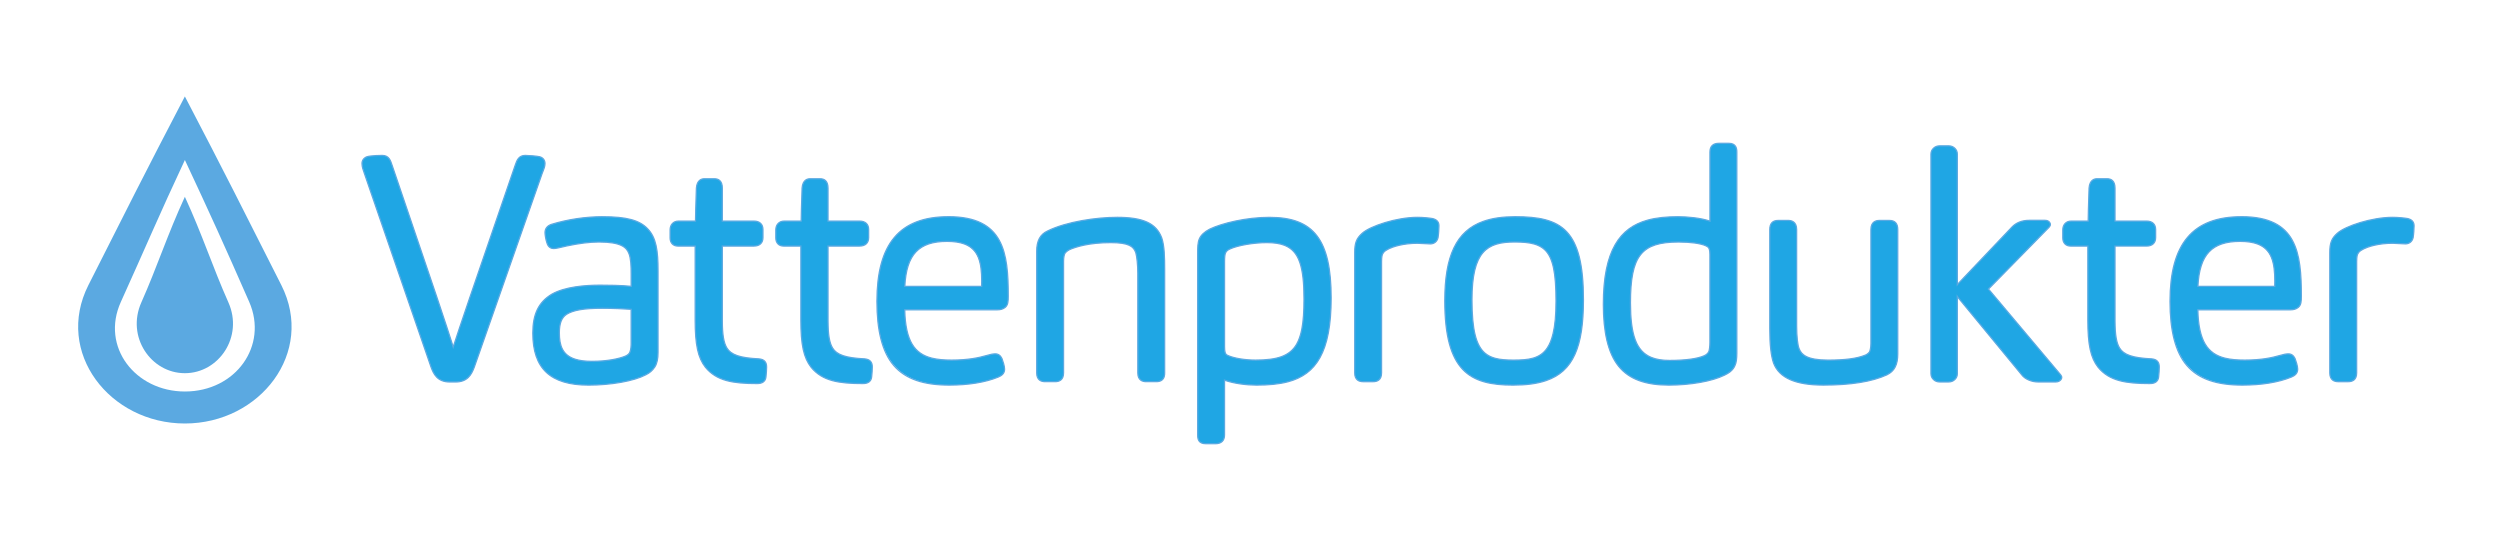 <svg xmlns="http://www.w3.org/2000/svg" id="Lager_1" data-name="Lager 1" viewBox="0 0 1984.25 425.2"><defs><style>      .cls-1 {        fill: #1fa6e4;      }      .cls-2 {        fill: #5ba9e1;      }    </style></defs><g><path class="cls-1" d="M430.76,136.49c.92-2.32,1.79-4.51,1.79-6.67,0-2.67-1.61-4.75-4.26-5.42-2.37-.53-8.81-1.03-11.36-1.03-5.04,0-6.6,3.53-8,7.79-36.33,105.65-43.59,127.08-49.19,144.27-5.67-17.97-13.53-41.5-48.53-144.25-1.26-3.84-2.56-7.82-7.76-7.82-.09,0-9.46.01-12.46,1.16-2.34,1.03-3.64,2.91-3.64,5.29s.94,5.21,1.81,7.56l52.85,153.58c2.09,5.9,5.14,12.21,15.02,12.21h4.62c9.19,0,12.53-5.61,14.77-11.72l54.05-154.22.29-.73Z"></path><path class="cls-2" d="M430.76,136.49l.48.18c.91-2.32,1.81-4.55,1.83-6.85,0-1.44-.44-2.74-1.25-3.77-.81-1.03-1.98-1.78-3.4-2.14h0s-.01-.01-.01-.01c-1.25-.28-3.45-.54-5.69-.73-2.23-.19-4.49-.32-5.79-.32-2.64-.01-4.49.97-5.77,2.49-1.28,1.51-2.02,3.52-2.73,5.67l.49.15-.49-.16c-36.33,105.65-43.59,127.08-49.19,144.27l.49.16.49-.15c-5.67-17.98-13.53-41.51-48.53-144.26l-.49.16.49-.16c-.63-1.92-1.27-3.92-2.48-5.5-.6-.78-1.35-1.46-2.31-1.93-.96-.47-2.09-.74-3.47-.74-.05,0-2.43.01-5.16.15-1.37.08-2.85.19-4.17.35-1.32.16-2.49.38-3.32.7h-.02c-1.26.55-2.24,1.34-2.92,2.32-.68.99-1.03,2.17-1.03,3.45.01,2.58.98,5.38,1.84,7.74l.49-.18-.49.17,52.86,153.58c1.05,2.96,2.35,6.1,4.7,8.5,2.35,2.42,5.75,4.05,10.8,4.05h4.62c4.7,0,8-1.46,10.35-3.71,2.36-2.27,3.78-5.27,4.91-8.34h.01s54.03-154.24,54.03-154.24l.29-.72-.48-.18-.48-.18-.29.73h0s-54.05,154.25-54.05,154.25l.48.16-.48-.17c-1.11,3.03-2.48,5.88-4.66,7.97-2.17,2.07-5.14,3.42-9.63,3.42h-4.62c-4.82-.01-7.88-1.51-10.06-3.74-2.17-2.21-3.44-5.2-4.47-8.14h0s-52.86-153.57-52.86-153.57h0c-.87-2.35-1.78-5.07-1.78-7.4,0-1.11.3-2.06.86-2.87.55-.82,1.37-1.48,2.48-1.96l-.21-.46.18.47c.68-.26,1.8-.47,3.08-.63,3.87-.48,9.15-.49,9.2-.49,1.25,0,2.21.24,3.01.62,1.19.59,2.01,1.56,2.67,2.77.65,1.2,1.13,2.63,1.6,4.07h0c35,102.77,42.86,126.29,48.52,144.25l.48,1.54.5-1.54c5.59-17.18,12.85-38.6,49.18-144.26.7-2.13,1.43-4.02,2.54-5.34,1.13-1.31,2.58-2.1,4.97-2.12,1.23,0,3.48.13,5.7.32,2.21.18,4.41.45,5.55.71l.11-.5-.13.49c1.22.31,2.18.93,2.85,1.78.65.84,1.03,1.91,1.03,3.15,0,2.02-.84,4.17-1.76,6.48l.48.18Z"></path><path class="cls-1" d="M500.97,272.03c0,2.23-.12,5.44-1.06,7.62-.52,1.23-1.85,2.33-3.76,3.11-4.68,1.94-14.08,4.04-26.36,4.04-21.45,0-25.84-9.06-25.84-22.67,0-7.46,1.74-11.98,5.6-14.6,5.36-3.41,13.87-4.86,28.48-4.86,7.99,0,17.23.4,22.93.83v26.54ZM478.27,172c-13.33,0-27.67,2.14-40.37,6.01-3.42,1.05-5.31,3.4-5.31,6.61,0,1.33.47,5.25,1.52,8.19,1.08,3.87,3.82,4.44,5.37,4.44s4.53-.69,8.59-1.65l1.54-.37c10.16-2.14,18.58-3.17,25.76-3.17,17.84,0,21.99,4.36,23.82,9.14,1.58,3.67,1.78,10.62,1.78,16.25v9.79c-7.62-.85-19.51-.94-24.64-.94-11.73,0-27.92,1.25-38.4,7.2-10.39,6.25-15.04,15.76-15.04,30.86,0,28.15,14.06,41.27,44.23,41.27,17.81,0,36.03-3.27,45.25-8.11,3.15-1.47,5.49-3.5,7.39-6.4l.02-.03c1.7-2.72,2.48-6.35,2.48-11.42v-64.69c0-15.85-1.36-26.4-8.3-33.46-6.4-6.77-16.74-9.53-35.69-9.53"></path><path class="cls-2" d="M500.97,272.03h-.53c.01,2.21-.12,5.39-1.01,7.42-.44,1.05-1.65,2.1-3.48,2.85h-.01c-4.58,1.91-13.92,4-26.15,3.99-5.33,0-9.58-.56-12.94-1.6-5.04-1.57-8.08-4.18-9.93-7.64s-2.46-7.85-2.46-12.92c0-3.69.43-6.63,1.32-8.93.89-2.31,2.22-3.99,4.07-5.25l-.3-.42.28.42c5.2-3.31,13.62-4.78,28.2-4.78,7.97,0,17.21.41,22.89.83l.04-.5h-.53v26.54h1.04v-27.01l-.48-.03c-5.71-.43-14.97-.84-22.96-.84-14.63.01-23.23,1.45-28.76,4.95h-.01c-2.02,1.37-3.49,3.26-4.44,5.73-.94,2.47-1.38,5.53-1.38,9.3,0,6.85,1.1,12.67,5.01,16.79,1.95,2.05,4.61,3.65,8.1,4.73,3.5,1.08,7.85,1.65,13.25,1.65,12.35,0,21.77-2.08,26.56-4.08h-.01c1.99-.81,3.44-1.96,4.04-3.38l-.47-.19.47.19c1.01-2.32,1.1-5.56,1.11-7.82h-.52ZM478.27,172v-.5c-13.39,0-27.76,2.14-40.52,6.03h-.01c-1.78.55-3.21,1.45-4.19,2.66-.98,1.21-1.48,2.74-1.48,4.43,0,.72.12,2.04.38,3.58.25,1.54.63,3.27,1.18,4.79l.48-.17-.49.14c.57,2.03,1.61,3.26,2.74,3.96,1.12.7,2.29.85,3.12.85s2-.18,3.46-.47c1.46-.3,3.22-.71,5.25-1.19l1.54-.37-.12-.49.11.49c10.13-2.13,18.52-3.16,25.65-3.16,8.88,0,14.31,1.1,17.68,2.73,3.38,1.64,4.76,3.77,5.66,6.09h0s.01.02.01.02c.74,1.74,1.19,4.36,1.44,7.23.25,2.88.29,6.01.29,8.83v9.79h.53l.05-.5c-7.67-.85-19.55-.94-24.69-.94-11.78,0-28.01,1.22-38.66,7.27h0s-.01.01-.01.01c-5.27,3.16-9.11,7.18-11.62,12.33-2.5,5.13-3.67,11.36-3.67,18.96,0,14.15,3.54,24.63,10.96,31.56,7.43,6.91,18.63,10.21,33.79,10.21,8.94,0,17.97-.82,25.94-2.24,7.97-1.43,14.86-3.46,19.55-5.92l-.24-.45.21.46c3.22-1.5,5.66-3.62,7.6-6.58l.02-.04h.01c1.76-2.83,2.56-6.57,2.56-11.69v-64.69c0-7.93-.33-14.57-1.56-20.13-1.22-5.57-3.34-10.08-6.89-13.69l-.37.35.38-.35c-3.27-3.46-7.56-5.89-13.38-7.44-5.82-1.56-13.18-2.24-22.69-2.24v1.01c9.45,0,16.74.7,22.42,2.21,5.69,1.52,9.76,3.85,12.88,7.16h.01c3.39,3.46,5.42,7.76,6.62,13.21,1.19,5.43,1.54,12,1.54,19.92v64.69c0,5.02-.78,8.56-2.4,11.15l.44.27-.44-.28-.02.04h0c-1.85,2.81-4.1,4.77-7.17,6.22h-.02c-4.53,2.38-11.36,4.4-19.25,5.82-7.9,1.41-16.88,2.22-25.76,2.22-15.02,0-25.93-3.26-33.08-9.93-7.15-6.67-10.63-16.82-10.64-30.82,0-7.49,1.16-13.57,3.58-18.52,2.42-4.96,6.1-8.81,11.22-11.9l-.27-.44.26.44c10.31-5.87,26.44-7.14,38.15-7.14,5.12,0,17.01.11,24.57.94l.58.06v-10.36c-.01-2.82-.05-5.99-.3-8.91-.26-2.92-.7-5.6-1.52-7.54l-.47.19.48-.18c-.94-2.46-2.56-4.9-6.16-6.63-3.62-1.74-9.18-2.82-18.14-2.82-7.23,0-15.69,1.04-25.86,3.17h-.01s-1.55.38-1.55.38c-2.02.48-3.78.89-5.21,1.18-1.43.29-2.56.45-3.25.45s-1.67-.13-2.58-.69c-.9-.57-1.77-1.55-2.3-3.37v-.04c-.52-1.42-.9-3.11-1.14-4.61-.26-1.49-.37-2.8-.37-3.41,0-1.5.43-2.77,1.26-3.8.83-1.02,2.06-1.83,3.69-2.33,12.65-3.85,26.94-5.99,40.22-5.99v-.5Z"></path><path class="cls-1" d="M602.4,284.83c-15.03-.73-22.18-3.16-25.5-8.64v-.02c-2.49-4.04-3.6-10.64-3.6-21.42v-59.46h25.11c4.48,0,7.14-2.51,7.14-6.71v-6.42c0-4.2-2.66-6.7-7.14-6.7h-25.11v-26.13c0-6.15-3.35-7.44-6.16-7.44h-8.25c-1.69,0-5.66.71-6.16,7.36-.52,14.58-.67,22.74-.71,26.21h-13.5c-3.97,0-6.65,2.79-6.65,6.95v6.42c0,3.93,2.42,6.46,6.16,6.46h13.72v58.47c0,19.94,2.21,30.18,8.21,37.81,8.92,10.74,21.74,12.84,40.86,12.84,1.64,0,6.63,0,7.12-5.51.25-2.19.5-5.51.5-7.62,0-3.99-1.96-6.11-6.07-6.45"></path><path class="cls-2" d="M602.4,284.83l.02-.5c-7.48-.37-12.99-1.15-17-2.51-4-1.36-6.5-3.26-8.08-5.89l-.44.27.44-.26h0s-.01-.02-.01-.02c-2.39-3.88-3.51-10.41-3.51-21.16v-58.95h24.6c2.33,0,4.26-.65,5.6-1.92,1.34-1.26,2.05-3.09,2.05-5.29v-6.42c0-2.2-.71-4.04-2.05-5.29s-3.27-1.92-5.6-1.91h-24.6v-25.63c0-3.16-.87-5.19-2.19-6.4-1.32-1.21-3.01-1.56-4.49-1.56h-8.25c-.91,0-2.45.19-3.84,1.3-1.41,1.12-2.58,3.12-2.83,6.55h0c-.52,14.6-.67,22.76-.71,26.23h.52s0-.49,0-.49h-13.5c-2.1-.01-3.93.74-5.19,2.07-1.27,1.32-1.98,3.2-1.98,5.38v6.42c0,2.06.63,3.82,1.81,5.05,1.18,1.23,2.88,1.92,4.86,1.92h13.21v57.96c0,9.98.55,17.56,1.87,23.63,1.31,6.06,3.4,10.62,6.46,14.49h0c4.53,5.46,10.08,8.74,16.87,10.62,6.79,1.89,14.82,2.42,24.39,2.42.83,0,2.57.01,4.21-.74.83-.37,1.62-.93,2.24-1.79.62-.86,1.05-1.99,1.18-3.44l-.52-.04.52.05c.25-2.2.5-5.52.5-7.68s-.52-3.75-1.63-4.94-2.78-1.85-4.91-2.02h-.02l-.02.5-.04.5c1.98.17,3.35.75,4.24,1.7.88.96,1.35,2.33,1.35,4.25,0,2.08-.26,5.4-.49,7.57h0c-.12,1.31-.49,2.24-1,2.94-.75,1.03-1.83,1.56-2.9,1.84-1.06.27-2.1.27-2.72.27-9.54,0-17.48-.53-24.11-2.37-6.63-1.85-11.95-4.99-16.34-10.27l-.41.32.41-.31c-2.94-3.76-4.97-8.14-6.26-14.09-1.3-5.95-1.85-13.46-1.85-23.42v-58.98h-14.24c-1.76,0-3.15-.58-4.11-1.59-.97-1.02-1.54-2.49-1.54-4.36v-6.42c0-1.96.62-3.58,1.69-4.68,1.07-1.12,2.58-1.76,4.44-1.76h14v-.5c.05-3.46.2-11.61.72-26.19l-.52-.02.52.04c.25-3.24,1.31-4.92,2.45-5.83,1.14-.91,2.43-1.07,3.2-1.07h8.25c1.33,0,2.73.3,3.79,1.28,1.05.97,1.86,2.66,1.86,5.66v26.64h25.63c2.15,0,3.78.6,4.9,1.64,1.11,1.04,1.73,2.56,1.73,4.55v6.42c0,2-.62,3.52-1.73,4.56-1.12,1.04-2.75,1.63-4.9,1.63h-25.63v59.97c.01,10.81,1.1,17.49,3.66,21.69l.44-.27-.44.26h0v.02c1.73,2.87,4.49,4.93,8.64,6.33,4.15,1.41,9.74,2.19,17.29,2.56l.02-.5-.04.5.04-.5Z"></path><path class="cls-1" d="M686.29,284.83c-15.03-.73-22.18-3.16-25.5-8.64v-.02c-2.49-4.04-3.6-10.64-3.6-21.42v-59.46h25.11c4.47,0,7.14-2.51,7.14-6.71v-6.42c0-4.2-2.67-6.7-7.14-6.7h-25.11v-26.13c0-6.15-3.35-7.44-6.16-7.44h-8.25c-1.69,0-5.66.71-6.16,7.36-.52,14.58-.67,22.74-.71,26.21h-13.5c-3.97,0-6.65,2.79-6.65,6.95v6.42c0,3.93,2.42,6.46,6.16,6.46h13.72v58.47c0,19.94,2.21,30.18,8.21,37.81,8.92,10.74,21.74,12.84,40.86,12.84,1.64,0,6.63,0,7.12-5.51.25-2.19.5-5.51.5-7.62,0-3.99-1.96-6.11-6.07-6.45"></path><path class="cls-2" d="M686.29,284.83l.02-.5c-7.48-.37-12.99-1.15-17-2.51-4-1.36-6.5-3.26-8.08-5.89l-.44.27.44-.26h0s-.01-.02-.01-.02c-2.39-3.88-3.51-10.41-3.51-21.16v-58.95h24.6c2.33,0,4.26-.65,5.6-1.92,1.34-1.26,2.05-3.09,2.05-5.29v-6.42c0-2.2-.71-4.04-2.05-5.29s-3.27-1.92-5.6-1.91h-24.6v-25.63c0-3.16-.87-5.19-2.19-6.4-1.32-1.21-3.01-1.56-4.49-1.56h-8.25c-.91,0-2.45.19-3.84,1.3-1.41,1.12-2.58,3.12-2.83,6.55h0c-.52,14.6-.67,22.76-.71,26.23h.52s0-.49,0-.49h-13.5c-2.1-.01-3.93.74-5.19,2.07-1.27,1.32-1.98,3.2-1.98,5.38v6.42c0,2.06.63,3.82,1.81,5.05,1.18,1.23,2.88,1.92,4.86,1.92h13.21v57.96c0,9.98.55,17.56,1.87,23.63,1.31,6.06,3.4,10.62,6.46,14.49h0c4.53,5.46,10.08,8.74,16.87,10.62,6.79,1.89,14.82,2.42,24.39,2.42.83,0,2.57.01,4.21-.74.83-.37,1.62-.93,2.24-1.79.62-.86,1.05-1.99,1.18-3.44l-.52-.04.52.05c.25-2.2.5-5.52.5-7.68s-.52-3.75-1.63-4.94-2.78-1.85-4.91-2.02h-.02l-.02.5-.04.5c1.98.17,3.35.75,4.24,1.7.88.96,1.35,2.33,1.35,4.25,0,2.08-.26,5.4-.49,7.57h0c-.12,1.31-.49,2.24-1,2.94-.75,1.03-1.83,1.56-2.9,1.84-1.06.27-2.1.27-2.72.27-9.54,0-17.48-.53-24.11-2.37-6.63-1.85-11.95-4.99-16.34-10.27l-.41.32.41-.31c-2.94-3.76-4.97-8.14-6.26-14.09-1.3-5.95-1.85-13.46-1.85-23.42v-58.98h-14.24c-1.76,0-3.15-.58-4.11-1.59-.97-1.02-1.54-2.49-1.54-4.36v-6.42c0-1.96.62-3.58,1.69-4.68,1.07-1.12,2.58-1.76,4.44-1.76h14v-.5c.05-3.46.2-11.61.72-26.19l-.52-.02.52.04c.25-3.24,1.31-4.92,2.45-5.83,1.14-.91,2.43-1.07,3.2-1.07h8.25c1.33,0,2.73.3,3.79,1.28,1.05.97,1.86,2.66,1.86,5.66v26.64h25.63c2.15,0,3.78.6,4.88,1.64,1.12,1.04,1.74,2.56,1.74,4.55v6.42c0,2-.62,3.52-1.74,4.56-1.11,1.04-2.74,1.63-4.88,1.63h-25.63v59.97c.01,10.81,1.1,17.49,3.66,21.69l.44-.27-.44.26h0v.02c1.73,2.87,4.49,4.93,8.64,6.33,4.15,1.41,9.74,2.19,17.29,2.56l.02-.5-.04.5.04-.5Z"></path><path class="cls-1" d="M779.12,227.3h-60.99c1.26-25.34,11.07-35.72,33.52-35.72s27.54,11.57,27.54,31.55c0,1.66,0,2.94-.06,4.17M752.86,172c-38.78,0-56.84,21.35-56.84,67.19s16.61,66.46,57.32,66.46c15.26,0,28.7-2.19,38.88-6.33,2.53-1.07,5.11-2.66,5.11-6.3,0-2.47-1.44-6.66-2.06-8.34l-.08-.18c-1.18-2.39-2.94-3.61-5.24-3.61-1.75,0-3.94.42-6.87,1.31-6.26,1.79-14.45,3.63-27.8,3.63-23.5,0-36.49-6.43-37.21-39.92h73.57c2.58,0,4.53-.62,6.18-1.98,2.24-1.9,2.4-4.77,2.4-8.93,0-34.46-3.56-62.99-47.38-62.99"></path><path class="cls-2" d="M779.12,227.3v-.5h-60.99v.5l.52.02c.62-12.61,3.38-21.42,8.67-27.04,2.65-2.81,5.94-4.85,9.96-6.19,4.03-1.35,8.79-2,14.36-2s10.25.72,13.84,2.08c5.37,2.06,8.61,5.53,10.59,10.39,1.96,4.85,2.6,11.11,2.6,18.57,0,1.66,0,2.93-.06,4.13l.52.03v-.5.5l.52.03c.06-1.26.06-2.53.06-4.2,0-10.02-1.12-18.02-5.23-23.58-2.06-2.77-4.87-4.91-8.62-6.33-3.74-1.43-8.41-2.16-14.2-2.16s-10.53.65-14.7,2.05c-6.25,2.08-10.89,5.86-14.03,11.5-3.16,5.64-4.83,13.11-5.3,22.66l-.02.53h62.01l.03-.47-.52-.03ZM752.86,172v-.5c-19.48-.01-33.87,5.37-43.35,16.59-9.48,11.21-14,28.13-14,51.1s4.14,40.39,13.52,51.25c4.68,5.43,10.66,9.36,18.02,11.93,7.35,2.58,16.08,3.78,26.3,3.78,15.31,0,28.8-2.19,39.07-6.38h.01c1.29-.55,2.63-1.23,3.67-2.3s1.76-2.52,1.75-4.47c0-1.32-.36-3.01-.82-4.6-.44-1.59-.96-3.07-1.28-3.92h0s-.09-.21-.09-.21h-.01v-.02c-.61-1.26-1.41-2.23-2.36-2.89-.97-.67-2.09-1.01-3.34-1-1.84,0-4.07.43-7.02,1.33l.15.48-.14-.48c-6.24,1.78-14.36,3.6-27.66,3.61-5.85,0-11.04-.41-15.5-1.51-6.71-1.67-11.81-4.9-15.37-10.81-3.55-5.92-5.55-14.59-5.82-27.1h-.52v.52h73.57c2.65.01,4.77-.65,6.52-2.08h0c1.22-1.04,1.88-2.36,2.21-3.91.34-1.55.38-3.33.38-5.42,0-17.24-.87-33.06-7.32-44.66-3.22-5.8-7.86-10.53-14.45-13.79-6.59-3.25-15.12-5.05-26.12-5.05v1.01c10.9,0,19.25,1.78,25.66,4.95,9.6,4.75,14.87,12.63,17.79,22.6,2.91,9.97,3.42,22.03,3.41,34.94,0,2.08-.04,3.81-.34,5.21-.31,1.41-.86,2.47-1.88,3.35l.33.38-.32-.39c-1.57,1.27-3.37,1.85-5.86,1.85h-74.1v.53c.19,8.41,1.14,15.13,2.85,20.51,2.56,8.06,6.85,13.1,12.74,16.05,5.88,2.95,13.3,3.85,22.15,3.85,13.39,0,21.65-1.85,27.94-3.64h.01c2.9-.89,5.06-1.3,6.72-1.3,1.06,0,1.95.28,2.75.82.78.55,1.46,1.36,2.02,2.5l.47-.21-.48.19.09.19.47-.2-.48.17c.31.84.82,2.3,1.26,3.84.43,1.55.78,3.19.77,4.33,0,1.7-.58,2.85-1.46,3.76-.88.9-2.1,1.55-3.34,2.07l.2.47-.19-.47c-10.1,4.11-23.47,6.29-38.68,6.29-10.13,0-18.76-1.19-25.96-3.71-10.81-3.78-18.48-10.49-23.5-20.68-5.01-10.19-7.34-23.89-7.34-41.55,0-22.86,4.51-39.53,13.75-50.46,9.24-10.92,23.27-16.21,42.57-16.22v-.5Z"></path><path class="cls-1" d="M886.46,172.5c-15.9,0-39.88,3.39-54.93,10.8-5.94,2.68-8.71,7.82-8.71,16.15v96.53c0,5.74,3.62,6.96,6.66,6.96h8c3.04,0,6.65-1.21,6.65-6.96v-88.63c0-3.24.61-5.43,1.1-6.26.77-1.11,2.15-2.19,3.76-3.02,4.7-2.05,15.21-5.5,32.63-5.5,14.27,0,18.1,2.94,19.87,7.94.91,3.04,1.61,10.11,1.61,16.46v79c0,5.74,3.62,6.96,6.65,6.96h8c6.66,0,6.66-5.24,6.66-6.96v-82.21c0-9.18-.18-18.66-2.32-24.9-4.39-11.63-14.71-16.37-35.61-16.37"></path><path class="cls-2" d="M886.46,172.5v-.5c-15.98,0-39.98,3.38-55.15,10.84l.23.46-.21-.46c-3.05,1.37-5.34,3.42-6.82,6.18s-2.19,6.21-2.19,10.42v96.53c0,2.97.96,4.91,2.38,6.02,1.42,1.13,3.2,1.44,4.79,1.44h8c1.58,0,3.36-.31,4.79-1.44,1.42-1.12,2.38-3.05,2.37-6.02v-88.63c0-1.59.15-2.92.35-3.94.2-1.02.47-1.74.68-2.07l-.45-.25.43.29c.69-1.01,2.01-2.06,3.56-2.86l-.24-.45.2.47c4.65-2.03,15.07-5.46,32.42-5.46,7.1,0,11.56.74,14.41,2.05,2.83,1.31,4.1,3.12,4.97,5.55l.49-.16-.49.14c.44,1.46.84,3.97,1.13,6.89.29,2.93.46,6.27.46,9.43v79c-.01,2.97.96,4.91,2.37,6.02,1.43,1.13,3.21,1.44,4.79,1.44h8c1.74,0,3.07-.34,4.1-.91,1.55-.85,2.32-2.2,2.69-3.45.38-1.26.38-2.45.38-3.1v-82.21c-.01-9.19-.17-18.69-2.34-25.06h0s-.01-.02-.01-.02c-2.22-5.92-6.02-10.15-11.87-12.83s-13.73-3.87-24.22-3.87v1.01c10.41,0,18.15,1.19,23.78,3.78,5.64,2.6,9.19,6.55,11.35,12.26l.48-.17-.48.16c2.09,6.11,2.29,15.57,2.29,24.74v82.21c0,.85-.01,2.5-.77,3.88-.38.7-.92,1.32-1.77,1.79-.85.46-2,.77-3.6.77h-8c-1.45,0-3-.29-4.13-1.2-1.15-.91-1.99-2.46-2-5.24v-79c0-3.19-.17-6.56-.46-9.52-.3-2.96-.7-5.5-1.17-7.09h-.01v-.02c-.9-2.58-2.43-4.73-5.52-6.14-3.08-1.42-7.67-2.15-14.84-2.15-17.49,0-28.06,3.47-32.84,5.55h-.01s-.01.01-.01.01c-1.67.86-3.1,1.98-3.94,3.18h-.02s-.01.03-.01.03c-.28.5-.56,1.29-.78,2.38-.21,1.08-.38,2.48-.38,4.13v88.63c0,2.78-.85,4.33-1.99,5.24-1.15.91-2.69,1.2-4.14,1.2h-8c-1.46,0-3-.29-4.14-1.2-1.14-.91-1.99-2.46-2-5.24v-96.53c0-4.11.69-7.39,2.07-9.95,1.38-2.56,3.46-4.42,6.33-5.73h.01s.01-.01.01-.01c14.9-7.35,38.86-10.75,54.69-10.75v-.5Z"></path><path class="cls-1" d="M996.53,285.82c-8.28,0-16.8-1.38-21.72-3.53h-.02c-1.67-.72-2.89-1.23-2.89-7.04v-67.65c0-3.47.26-5.74.82-6.88.57-1.35,1.74-2.39,3.58-3.15,6.25-2.85,18.8-4.99,29.21-4.99,22.59,0,29.47,10.49,29.47,44.89,0,38.41-7.9,48.36-38.45,48.36M1007.68,172.5c-18.44,0-37.83,4.7-47.49,9.36-4.12,2.09-6.88,4.66-8.18,7.57-1.42,2.89-1.42,7.53-1.42,11.25v144.52c0,3.44.76,6.95,6.41,6.95h7.76c4.6,0,7.13-2.47,7.13-6.95v-43.48c7.47,2.69,17.74,3.92,25.36,3.92,37.53,0,59.26-11.32,59.26-69.16,0-46.04-13.7-63.98-48.84-63.98"></path><path class="cls-2" d="M996.53,285.82v-.52c-8.21.01-16.72-1.38-21.52-3.49l-.2.47.23-.46h-.02s-.01-.01-.01-.01h-.01c-.42-.18-.77-.34-1.07-.54-.43-.3-.77-.69-1.05-1.59-.28-.9-.45-2.3-.45-4.44v-67.65c0-1.72.06-3.15.19-4.25.13-1.12.33-1.93.57-2.42h.01v-.02c.5-1.19,1.55-2.15,3.3-2.87h.01s.01-.01.01-.01c3.05-1.4,7.73-2.64,12.92-3.53,5.2-.88,10.91-1.42,16.08-1.42,5.6,0,10.21.65,13.94,2.14,5.59,2.23,9.3,6.3,11.68,13.09,2.37,6.79,3.35,16.29,3.34,29.16,0,9.59-.49,17.38-1.7,23.66-.91,4.71-2.21,8.58-4,11.7-2.69,4.7-6.44,7.78-11.68,9.74-5.25,1.95-11.99,2.74-20.55,2.74v1.02c7.67,0,13.94-.62,19.05-2.18,3.83-1.16,7.02-2.86,9.63-5.22,3.91-3.53,6.48-8.51,8.07-15.28,1.59-6.77,2.21-15.36,2.21-26.19,0-17.23-1.7-28.53-6.35-35.62-2.32-3.54-5.4-6.01-9.32-7.57-3.91-1.56-8.64-2.21-14.32-2.21-5.24,0-11,.54-16.25,1.44-5.25.9-9.98,2.15-13.17,3.61l.21.46-.19-.47c-1.91.78-3.23,1.92-3.87,3.42l.48.19-.46-.23c-.32.67-.53,1.56-.67,2.74-.14,1.17-.2,2.62-.2,4.37v67.65c0,2.93.29,4.58.88,5.67.29.54.67.92,1.07,1.2.41.27.83.45,1.25.62l.2-.46-.23.45h.01s.01.02.01.02h.01c5.04,2.19,13.59,3.58,21.93,3.58v-.5ZM1007.68,172.5v-.5c-18.53,0-37.94,4.7-47.72,9.4-4.19,2.14-7.05,4.78-8.42,7.83l.47.2-.46-.21c-.75,1.54-1.11,3.47-1.29,5.49-.18,2.01-.18,4.11-.18,5.98v144.52c0,1.75.18,3.59,1.18,5.05.49.73,1.2,1.34,2.15,1.76.96.42,2.13.65,3.6.65h7.76c2.38,0,4.32-.64,5.65-1.94s2-3.19,2-5.52v-43.48h-.52l-.17.47c7.56,2.74,17.85,3.96,25.53,3.96,9.4,0,17.84-.71,25.23-2.69,11.07-2.96,19.78-8.85,25.63-19.43,5.86-10.58,8.92-25.81,8.92-47.55,0-23.06-3.41-39.17-11.35-49.56-3.96-5.2-9.05-8.94-15.36-11.37-6.3-2.43-13.82-3.55-22.64-3.55v1.01c8.74,0,16.13,1.12,22.27,3.49,9.22,3.56,15.69,9.91,19.92,19.71,4.21,9.79,6.14,23.05,6.14,40.27,0,28.87-5.43,46.01-15.41,55.92-4.99,4.95-11.13,8.13-18.38,10.08-7.26,1.94-15.61,2.65-24.96,2.65-7.56,0-17.8-1.22-25.18-3.9l-.7-.25v44.21c0,2.15-.6,3.74-1.69,4.8-1.1,1.05-2.72,1.64-4.93,1.64h-7.76c-1.36,0-2.39-.21-3.18-.56-1.16-.53-1.8-1.33-2.21-2.35-.4-1.03-.5-2.28-.5-3.53v-144.52c0-1.87,0-3.94.17-5.89.18-1.95.54-3.79,1.19-5.13h.01v-.02c1.23-2.76,3.89-5.26,7.94-7.32l-.24-.45.23.45c9.54-4.62,28.91-9.31,47.26-9.31v-.5Z"></path><path class="cls-1" d="M1137.29,173.52c-2.66-.49-7.87-1.02-12.26-1.02-16.47,0-37.43,6.9-43.8,12.61-4.66,4.14-6,7.64-6,15.57v95.29c0,5.74,3.62,6.95,6.65,6.95h8c3.04,0,6.66-1.2,6.66-6.95v-88.39c0-3.98.59-5.66.82-5.97l.19-.31c.6-1.23,1.69-2.25,3.36-3.11,4.18-2.56,13.26-5.13,24.13-5.13,1.42,0,3.85.16,6,.29,1.79.11,3.4.2,4.19.2,3.04,0,5.38-1.81,6.13-4.87.49-2.77.75-7.28.75-9.48,0-2.04-.81-4.67-4.81-5.68"></path><path class="cls-2" d="M1137.29,173.52l.1-.5c-2.72-.49-7.92-1.02-12.36-1.03-8.31.01-17.69,1.74-25.83,4.19-4.07,1.23-7.83,2.64-10.97,4.1-3.15,1.46-5.69,2.98-7.34,4.47-2.36,2.1-3.93,4.09-4.88,6.56-.96,2.47-1.29,5.39-1.29,9.38v95.29c-.01,2.97.96,4.9,2.37,6.02,1.43,1.13,3.21,1.44,4.79,1.44h8c1.59,0,3.37-.31,4.79-1.44,1.43-1.13,2.38-3.05,2.38-6.02v-88.39c0-1.96.14-3.35.31-4.27.09-.46.18-.79.26-1.03.03-.12.08-.21.11-.28l.03-.06v-.02s.02-.02.02-.02l.2-.32v-.02s.02-.02.02-.02c.55-1.12,1.52-2.06,3.13-2.89h.01s.02-.02.02-.02c2.01-1.23,5.29-2.5,9.4-3.46,4.11-.96,9.06-1.59,14.46-1.59,1.39,0,3.82.15,5.97.28,1.79.11,3.4.21,4.22.21,1.62,0,3.09-.49,4.25-1.41,1.15-.91,1.99-2.24,2.38-3.86h0v-.03c.5-2.82.76-7.33.76-9.57,0-1.08-.21-2.35-.99-3.51-.77-1.15-2.12-2.14-4.21-2.66h-.03s-.1.49-.1.49l-.13.49c1.91.48,2.97,1.32,3.61,2.24s.82,1.99.82,2.94c0,2.16-.26,6.69-.74,9.39l.5.09-.5-.12c-.34,1.44-1.06,2.54-2.02,3.31-.97.76-2.19,1.18-3.61,1.18-.74,0-2.37-.1-4.15-.2-2.15-.14-4.58-.29-6.03-.29-5.48,0-10.51.64-14.7,1.62-4.2.98-7.55,2.27-9.72,3.59l.28.43-.25-.45c-1.73.89-2.92,1.99-3.59,3.35l.47.21-.45-.26-.18.3.44.27-.42-.3c-.11.16-.19.35-.29.64-.29.87-.62,2.6-.62,5.63v88.39c-.01,2.77-.86,4.32-2,5.23-1.15.92-2.68,1.21-4.14,1.21h-8c-1.45,0-3-.29-4.13-1.21-1.15-.91-2-2.46-2-5.23v-95.29c0-3.94.33-6.73,1.22-9.02.88-2.3,2.32-4.12,4.62-6.17,1.52-1.37,3.99-2.87,7.09-4.29,9.28-4.33,24.12-8.19,36.36-8.19,4.35,0,9.54.53,12.16,1.02l.1-.5-.13.49.13-.49Z"></path><path class="cls-1" d="M1201.4,285.81c-22.51,0-33.11-4.72-33.11-47.86,0-38.56,11.9-45.88,33.84-45.88,25.07,0,32.87,6.46,32.87,46.86,0,43.72-12.7,46.87-33.6,46.87M1202.61,172c-39.68,0-55.87,19.33-55.87,66.69,0,55.99,19.86,66.95,54.17,66.95,41.25,0,55.87-17.71,55.87-67.69,0-56.09-17.47-65.95-54.17-65.95"></path><path class="cls-2" d="M1201.4,285.81v-.5c-5.6,0-10.46-.3-14.54-1.4-3.06-.83-5.69-2.09-7.94-4.02-3.36-2.89-5.89-7.29-7.59-14.03-1.69-6.74-2.52-15.8-2.52-27.91-.01-19.24,2.98-30.59,8.57-37.07,2.79-3.24,6.24-5.3,10.36-6.57,4.12-1.27,8.93-1.73,14.4-1.73,6.25,0,11.39.41,15.57,1.62,3.13.91,5.72,2.28,7.86,4.25,3.21,2.97,5.44,7.4,6.88,13.95,1.43,6.55,2.05,15.19,2.05,26.54s-.79,19.27-2.3,25.65c-1.13,4.8-2.65,8.47-4.53,11.29-2.82,4.23-6.42,6.55-10.82,7.86-4.38,1.31-9.58,1.57-15.44,1.57v1.01c5.24,0,9.98-.19,14.19-1.19,3.15-.74,5.99-1.94,8.47-3.85,3.73-2.88,6.59-7.32,8.52-14.1,1.92-6.79,2.93-15.91,2.93-28.24,0-10.11-.49-18.12-1.62-24.46-.85-4.75-2.06-8.57-3.71-11.63-2.48-4.58-5.98-7.45-10.61-9.11-4.64-1.66-10.37-2.17-17.45-2.17-5.52,0-10.42.45-14.7,1.76-6.42,1.96-11.4,5.89-14.7,12.95-3.3,7.04-4.96,17.18-4.96,31.67,0,10.81.65,19.22,2.02,25.78,1.01,4.92,2.43,8.8,4.25,11.86,2.73,4.6,6.42,7.31,10.99,8.84,4.57,1.52,10.02,1.89,16.36,1.89v-.5ZM1202.61,172v-.5c-9.96,0-18.48,1.21-25.65,3.79-10.76,3.85-18.49,10.83-23.47,21.28-4.99,10.44-7.27,24.33-7.27,42.13,0,28.05,4.96,44.92,14.36,54.82,4.69,4.94,10.49,8.11,17.24,10.03,6.75,1.92,14.47,2.61,23.08,2.61,10.35,0,19.06-1.11,26.3-3.58,10.86-3.69,18.44-10.49,23.23-21.03,4.8-10.54,6.85-24.81,6.85-43.59,0-28.09-4.36-44.71-13.46-54.36-4.55-4.82-10.27-7.85-17.15-9.66-6.87-1.83-14.88-2.44-24.08-2.44v1.01c9.16,0,17.08.62,23.81,2.4,10.1,2.68,17.48,7.93,22.44,17.76,4.95,9.82,7.41,24.3,7.41,45.28,0,24.95-3.66,41.75-12.36,52.26-4.34,5.26-9.94,8.98-17.04,11.39-7.1,2.42-15.69,3.52-25.96,3.52-8.55,0-16.18-.68-22.79-2.57-9.93-2.82-17.59-8.31-22.82-18.32-5.25-10.01-8.04-24.6-8.04-45.55,0-23.63,4.05-40.19,12.94-50.78,4.44-5.3,10.1-9.15,17.12-11.67,7.02-2.53,15.42-3.74,25.29-3.74v-.5Z"></path><path class="cls-1" d="M1357.19,271.54c0,3.6-.47,6.3-.82,7.38-.56,1.32-1.96,2.65-3.58,3.38-5.4,2.47-15,3.77-27.75,3.77-22.85,0-30.94-11.94-30.94-45.64,0-37.5,8.58-48.34,38.21-48.34,9.6,0,17.5,1.1,21.68,3.01,2.1,1,3.2,1.76,3.2,7.08v69.38ZM1372.08,113.74h-7.76c-4.73,0-7.13,2.34-7.13,6.96v54.81c-7.56-2.56-18.04-3.5-25.36-3.5-35.57,0-59.26,11.84-59.26,69.66,0,45.45,15.06,63.99,52,63.99,17.12,0,34.42-3.09,44.04-7.86,3.1-1.47,6.87-3.7,8.51-7.93.92-1.94,1.37-5.12,1.37-9.68V120.69c0-2.98-.67-6.96-6.41-6.96"></path><path class="cls-2" d="M1357.19,271.54h-.52c0,3.54-.47,6.24-.79,7.21l.49.16-.47-.19c-.48,1.16-1.81,2.44-3.32,3.11-5.26,2.4-14.82,3.73-27.54,3.73-5.67,0-10.39-.75-14.27-2.36-5.83-2.42-9.82-6.76-12.42-13.7-2.59-6.94-3.74-16.47-3.74-29.07,0-18.71,2.17-30.71,7.88-37.92,2.87-3.62,6.61-6.09,11.5-7.67,4.9-1.58,10.94-2.25,18.32-2.25,4.78,0,9.14.28,12.8.78,3.66.52,6.65,1.26,8.66,2.18l.21-.46-.23.46c.52.25.96.46,1.3.72.53.4.89.85,1.17,1.73.28.88.44,2.2.44,4.17v69.38h1.03v-69.38c0-2.69-.27-4.28-.87-5.4-.31-.56-.71-.98-1.15-1.3-.45-.33-.94-.58-1.48-.83h0c-2.17-1-5.22-1.75-8.95-2.28-3.73-.52-8.12-.79-12.94-.79-7.44.01-13.58.69-18.63,2.31-7.58,2.44-12.68,7.06-15.78,14.58-3.11,7.52-4.31,17.89-4.32,31.97.01,16.89,2.02,28.38,6.99,35.74,2.49,3.67,5.74,6.29,9.79,7.98,4.06,1.67,8.92,2.43,14.68,2.43,12.8,0,22.43-1.29,27.97-3.81,1.72-.78,3.2-2.17,3.83-3.65v-.02s.02-.02.02-.02c.37-1.16.84-3.89.84-7.53h-.52ZM1372.08,113.74v-.5h-7.76c-2.45-.01-4.38.6-5.7,1.89-1.32,1.29-1.94,3.18-1.94,5.57v54.81h.52l.16-.48c-7.64-2.59-18.15-3.52-25.52-3.52-8.92,0-17.11.74-24.4,2.77-10.94,3.04-19.84,9.03-25.94,19.7-6.11,10.66-9.44,25.96-9.44,47.69s3.76,38.89,12.26,49.35c4.25,5.23,9.68,9.03,16.36,11.5,6.68,2.48,14.61,3.64,23.89,3.64,17.19-.01,34.53-3.08,44.27-7.91l-.23-.45.23.46c1.57-.75,3.33-1.7,4.91-3.01,1.59-1.31,3.01-3,3.87-5.21l-.48-.18.46.21c.99-2.08,1.42-5.29,1.43-9.9V120.69c-.01-1.54-.16-3.36-1.14-4.87-.48-.75-1.18-1.42-2.14-1.87-.96-.46-2.16-.72-3.65-.72v1.01c1.37,0,2.42.24,3.2.62,1.17.57,1.81,1.44,2.21,2.49.39,1.04.48,2.24.48,3.34v159.47c0,4.53-.46,7.65-1.33,9.47h-.01v.03c-.78,2.02-2.07,3.56-3.55,4.79-1.49,1.23-3.17,2.15-4.7,2.87h-.01c-9.48,4.71-26.74,7.82-43.8,7.81-9.19,0-17-1.15-23.52-3.58-9.79-3.63-16.74-10.08-21.29-19.89-4.55-9.81-6.67-23-6.67-40,0-28.85,5.92-46.11,16.14-56.15,5.12-5.02,11.33-8.27,18.49-10.26,7.15-2,15.26-2.74,24.12-2.74,7.28,0,17.74.94,25.19,3.48l.69.23v-55.52c0-2.23.57-3.81,1.63-4.85,1.07-1.03,2.69-1.6,4.98-1.6h7.76v-.5Z"></path><path class="cls-1" d="M1499.61,174.96h-8c-2.48,0-6.65.93-6.65,7.19v90.37c0,3.55-.73,6.11-1.09,6.75-.93,1.33-2.52,2.33-3.69,2.74-6.51,2.59-15.81,3.8-29.3,3.8-17.01,0-21.09-4.48-22.87-8.93-1.22-2.68-2.01-9.82-2.01-18.19v-76.54c0-6.26-4.17-7.19-6.65-7.19h-8c-4.41,0-6.66,2.42-6.66,7.19v78.51c0,12.8.99,21.83,3.05,27.62,4.52,11.67,17.44,17.35,39.49,17.35s38.61-2.73,50.36-8.11c5.99-2.89,8.65-8.02,8.65-16.62v-98.76c0-4.78-2.23-7.19-6.65-7.19"></path><path class="cls-2" d="M1499.61,174.96v-.5h-8c-1.31,0-3.08.24-4.57,1.35-1.49,1.12-2.6,3.11-2.6,6.35v90.37c0,1.74-.17,3.24-.4,4.37-.11.57-.23,1.04-.34,1.41-.11.37-.21.62-.28.72l.45.26-.43-.29c-.84,1.21-2.36,2.18-3.44,2.54h-.02c-6.4,2.57-15.65,3.78-29.11,3.78-8.46,0-13.66-1.13-16.91-2.75-3.25-1.62-4.61-3.7-5.49-5.86h0v-.02c-.57-1.23-1.08-3.68-1.42-6.82-.35-3.15-.55-7-.55-11.17v-76.54c.01-3.23-1.11-5.23-2.6-6.35-1.48-1.12-3.26-1.35-4.56-1.35h-8c-2.3-.01-4.13.63-5.37,1.96-1.22,1.34-1.8,3.27-1.8,5.73v78.51c0,12.83.99,21.88,3.07,27.8h.01c2.31,5.98,6.8,10.42,13.44,13.34,6.66,2.92,15.46,4.34,26.53,4.34,21.72,0,38.71-2.72,50.58-8.15h0s.01-.01.01-.01c3.07-1.48,5.34-3.56,6.81-6.39,1.47-2.81,2.14-6.33,2.14-10.68v-98.76c0-2.46-.57-4.39-1.8-5.73-1.22-1.33-3.06-1.98-5.36-1.96v1.01c2.11.01,3.61.58,4.59,1.64,1,1.07,1.54,2.74,1.54,5.05v98.76c0,4.25-.65,7.6-2.02,10.22-1.37,2.62-3.44,4.53-6.36,5.94l.24.46-.23-.46c-11.64,5.34-28.5,8.05-50.14,8.05-10.98,0-19.66-1.42-26.11-4.25-6.45-2.83-10.68-7.05-12.9-12.77l-.47.18.48-.16c-2.02-5.7-3.02-14.69-3.02-27.46v-78.51c0-2.31.55-3.97,1.54-5.05,1-1.06,2.48-1.63,4.61-1.64h8c1.18,0,2.73.24,3.94,1.15,1.21.91,2.18,2.51,2.19,5.54v76.54c0,4.2.19,8.08.55,11.27.35,3.2.85,5.67,1.5,7.13l.47-.21-.48.19c.91,2.3,2.49,4.68,5.98,6.4,3.48,1.73,8.83,2.85,17.37,2.85,13.51,0,22.88-1.2,29.49-3.83l-.19-.47.16.47c1.29-.44,2.93-1.47,3.95-2.92l.02-.02v-.02c.13-.21.25-.52.38-.92.38-1.21.78-3.36.79-6.08v-90.37c0-3.03.98-4.63,2.19-5.54,1.21-.91,2.76-1.15,3.94-1.15h8v-.5Z"></path><path class="cls-1" d="M1707.77,284.83c-15.03-.73-22.18-3.16-25.5-8.64v-.02c-2.49-4.04-3.6-10.64-3.6-21.42v-59.46h25.11c4.47,0,7.14-2.51,7.14-6.71v-6.42c0-4.2-2.67-6.7-7.14-6.7h-25.11v-26.13c0-6.15-3.35-7.44-6.16-7.44h-8.25c-1.69,0-5.66.71-6.16,7.36-.52,14.58-.67,22.74-.71,26.21h-13.5c-3.97,0-6.65,2.79-6.65,6.95v6.42c0,3.93,2.42,6.46,6.16,6.46h13.72v58.47c0,19.94,2.21,30.17,8.21,37.81,8.92,10.74,21.74,12.84,40.86,12.84,1.64,0,6.63,0,7.13-5.51.24-2.2.49-5.52.49-7.62,0-3.99-1.96-6.11-6.07-6.45"></path><path class="cls-2" d="M1707.77,284.83l.02-.5c-7.48-.37-12.99-1.15-17-2.51-4-1.36-6.5-3.26-8.08-5.89h-.01s-.01-.03-.01-.03l-.43.28.44-.26c-2.39-3.88-3.51-10.41-3.51-21.16v-58.95h24.6c2.33,0,4.26-.65,5.6-1.92,1.34-1.26,2.05-3.09,2.05-5.29v-6.42c0-2.2-.71-4.04-2.05-5.29-1.34-1.26-3.27-1.92-5.6-1.91h-24.6v-25.63c0-3.16-.87-5.19-2.19-6.4-1.32-1.21-3.01-1.56-4.49-1.56h-8.25c-.91,0-2.46.19-3.85,1.3-1.4,1.12-2.57,3.12-2.82,6.55h0c-.52,14.6-.67,22.76-.71,26.23h.52s0-.49,0-.49h-13.5c-2.12-.01-3.93.74-5.19,2.07-1.27,1.32-1.98,3.2-1.98,5.38v6.42c0,2.06.63,3.82,1.81,5.05,1.18,1.23,2.88,1.92,4.86,1.92h13.21v57.96c0,9.98.55,17.56,1.87,23.62,1.31,6.07,3.4,10.62,6.45,14.5h.01c4.53,5.46,10.08,8.74,16.87,10.62,6.79,1.89,14.82,2.42,24.39,2.42.83,0,2.57.01,4.21-.74.83-.37,1.62-.93,2.24-1.79.62-.86,1.05-1.99,1.18-3.44l-.5-.04.5.05c.25-2.21.5-5.54.5-7.68s-.52-3.75-1.63-4.94c-1.12-1.19-2.78-1.85-4.91-2.02h-.02l-.02.5-.04.5c1.98.17,3.35.75,4.24,1.7.88.96,1.35,2.33,1.35,4.25,0,2.06-.26,5.39-.49,7.57h0c-.12,1.31-.49,2.24-1,2.94-.75,1.03-1.83,1.56-2.9,1.84-1.07.27-2.1.27-2.72.27-9.54,0-17.49-.53-24.11-2.37-6.63-1.85-11.95-4.99-16.34-10.27l-.41.32.41-.31c-2.94-3.76-4.97-8.14-6.26-14.1-1.3-5.95-1.85-13.45-1.85-23.4v-58.98h-14.24c-1.76,0-3.15-.58-4.11-1.59-.97-1.02-1.54-2.49-1.54-4.36v-6.42c0-1.96.63-3.58,1.69-4.68,1.07-1.12,2.58-1.76,4.44-1.76h14v-.5c.05-3.46.2-11.61.72-26.19l-.52-.02.52.04c.25-3.24,1.31-4.92,2.45-5.83,1.14-.91,2.43-1.07,3.2-1.07h8.25c1.33,0,2.73.3,3.79,1.28,1.05.97,1.86,2.66,1.86,5.66v26.64h25.63c2.15,0,3.78.6,4.88,1.64,1.11,1.04,1.73,2.56,1.74,4.55v6.42c-.01,2-.63,3.52-1.74,4.56-1.11,1.04-2.74,1.63-4.88,1.63h-25.63v59.97c.01,10.81,1.1,17.49,3.66,21.69h0s.02.03.02.03l.43-.28-.45.26c1.73,2.87,4.48,4.93,8.64,6.33,4.15,1.41,9.74,2.19,17.29,2.56l.02-.5-.04.5.04-.5Z"></path><path class="cls-1" d="M1805.45,227.3h-60.99c1.26-25.34,11.07-35.72,33.52-35.72s27.54,11.57,27.54,31.55c0,1.66,0,2.94-.06,4.17M1779.19,172c-38.78,0-56.84,21.35-56.84,67.19s16.61,66.46,57.32,66.46c15.26,0,28.7-2.19,38.88-6.33,2.53-1.07,5.12-2.66,5.12-6.3,0-2.47-1.45-6.66-2.07-8.34l-.08-.18c-1.18-2.39-2.94-3.61-5.24-3.61-1.75,0-3.94.42-6.87,1.31-6.26,1.79-14.45,3.63-27.8,3.63-23.5,0-36.49-6.43-37.21-39.92h73.57c2.58,0,4.53-.62,6.18-1.98,2.24-1.9,2.4-4.77,2.4-8.93,0-34.46-3.56-62.99-47.38-62.99"></path><path class="cls-2" d="M1805.45,227.3v-.5h-60.99v.5l.52.02c.62-12.61,3.38-21.42,8.67-27.04,2.65-2.81,5.94-4.85,9.96-6.19,4.03-1.35,8.79-2,14.36-2s10.25.72,13.83,2.08c5.37,2.06,8.62,5.53,10.59,10.39,1.98,4.85,2.61,11.11,2.61,18.57,0,1.66,0,2.93-.06,4.13l.52.03v-.5.5l.5.03c.08-1.26.08-2.53.08-4.2,0-10.02-1.12-18.02-5.23-23.58-2.06-2.77-4.87-4.91-8.62-6.33-3.74-1.43-8.41-2.16-14.2-2.16s-10.53.65-14.7,2.05c-6.25,2.08-10.89,5.86-14.03,11.5-3.16,5.64-4.83,13.11-5.3,22.66l-.02.53h62.01l.02-.47-.5-.03ZM1779.19,172v-.5c-19.48-.01-33.87,5.37-43.35,16.59-9.48,11.21-14,28.13-14,51.1s4.15,40.39,13.52,51.25c4.68,5.43,10.66,9.36,18.02,11.93,7.35,2.58,16.08,3.78,26.3,3.78,15.31,0,28.8-2.19,39.08-6.38,1.29-.55,2.63-1.23,3.67-2.3s1.76-2.52,1.75-4.47c0-1.32-.36-3.01-.82-4.6-.44-1.59-.96-3.07-1.28-3.92h0s-.09-.21-.09-.21h-.01v-.02c-.62-1.26-1.41-2.23-2.36-2.9-.97-.65-2.09-1-3.34-.99-1.84,0-4.07.43-7.02,1.33l.15.48-.14-.48c-6.24,1.78-14.36,3.6-27.66,3.61-5.85,0-11.03-.41-15.5-1.51-6.71-1.67-11.81-4.9-15.37-10.81-3.55-5.92-5.55-14.59-5.82-27.1h-.52v.52h73.57c2.65.01,4.77-.65,6.52-2.08h.01c1.21-1.04,1.88-2.36,2.21-3.91.33-1.55.37-3.33.38-5.42-.01-17.24-.88-33.06-7.33-44.66-3.22-5.8-7.86-10.53-14.45-13.79-6.59-3.25-15.11-5.05-26.12-5.05v1.01c10.9,0,19.26,1.78,25.66,4.95,9.6,4.75,14.87,12.63,17.79,22.6,2.91,9.97,3.42,22.03,3.41,34.94.01,2.08-.04,3.81-.34,5.21-.31,1.41-.86,2.47-1.88,3.35l.33.38-.32-.39c-1.57,1.27-3.37,1.85-5.86,1.85h-74.1v.53c.19,8.41,1.14,15.13,2.85,20.51,2.56,8.06,6.85,13.1,12.74,16.05,5.89,2.95,13.3,3.85,22.15,3.85,13.39,0,21.65-1.85,27.95-3.64,2.91-.89,5.06-1.3,6.72-1.3,1.06,0,1.95.28,2.75.82.78.54,1.46,1.36,2.02,2.5l.47-.21-.48.19.09.19.47-.2-.48.17c.31.84.83,2.3,1.26,3.84.43,1.55.78,3.19.77,4.33,0,1.7-.58,2.85-1.46,3.76-.88.9-2.09,1.55-3.34,2.07l.2.47-.19-.47c-10.09,4.11-23.47,6.29-38.68,6.29-10.13,0-18.76-1.19-25.96-3.71-10.81-3.78-18.48-10.49-23.49-20.68-5.02-10.19-7.35-23.89-7.35-41.55,0-22.86,4.51-39.53,13.75-50.46,9.25-10.92,23.27-16.21,42.57-16.22v-.5Z"></path><path class="cls-1" d="M1911.22,173.52c-2.66-.49-7.87-1.02-12.26-1.02-16.46,0-37.43,6.9-43.8,12.61-4.66,4.15-6,7.64-6,15.57v95.29c0,5.74,3.62,6.95,6.65,6.95h8.01c3.03,0,6.65-1.2,6.65-6.95v-88.39c0-3.98.59-5.66.82-5.97l.18-.31c.61-1.23,1.7-2.25,3.36-3.11,4.19-2.56,13.27-5.13,24.15-5.13,1.42,0,3.85.16,6,.29,1.79.11,3.4.2,4.19.2,3.05,0,5.39-1.81,6.13-4.87.49-2.76.76-7.28.76-9.48,0-2.04-.82-4.67-4.82-5.68"></path><path class="cls-2" d="M1911.22,173.52l.1-.5c-2.72-.49-7.92-1.02-12.36-1.03-8.3.01-17.69,1.74-25.83,4.19-4.07,1.23-7.83,2.64-10.97,4.1-3.15,1.46-5.68,2.98-7.34,4.47-2.36,2.1-3.93,4.09-4.88,6.56-.96,2.48-1.29,5.39-1.29,9.38v95.29c-.01,2.97.96,4.9,2.38,6.02,1.42,1.13,3.2,1.44,4.78,1.44h8.01c1.58,0,3.36-.31,4.78-1.44,1.43-1.13,2.38-3.05,2.38-6.02v-88.39c0-1.96.14-3.35.31-4.27.09-.46.18-.79.26-1.03.04-.12.08-.21.11-.28l.03-.08v-.02s.02-.01.02-.01l.2-.32v-.02s.02-.02.02-.02c.55-1.12,1.52-2.06,3.13-2.89h.01s.02-.02.02-.02c2.01-1.22,5.29-2.5,9.4-3.46,4.11-.96,9.07-1.59,14.46-1.59,1.39,0,3.82.15,5.97.28,1.79.11,3.4.21,4.22.21,1.62,0,3.09-.49,4.25-1.41,1.15-.91,1.99-2.24,2.37-3.86h.01v-.02c.5-2.82.76-7.34.77-9.58,0-1.08-.21-2.35-1-3.51-.77-1.15-2.12-2.14-4.21-2.66h-.03s-.1.49-.1.49l-.13.49c1.91.48,2.97,1.32,3.61,2.24.63.92.83,1.99.83,2.94,0,2.17-.27,6.69-.75,9.39l.5.09-.5-.12c-.34,1.44-1.06,2.54-2.02,3.31-.97.76-2.19,1.18-3.61,1.18-.74,0-2.36-.1-4.15-.2-2.15-.14-4.58-.29-6.03-.29-5.48,0-10.5.64-14.7,1.62-4.2.98-7.55,2.27-9.72,3.59l.27.43-.24-.45c-1.73.89-2.92,2-3.59,3.35l.46.21-.44-.26-.18.3.44.27-.42-.3c-.11.16-.19.35-.29.64-.29.87-.62,2.6-.62,5.63v88.39c-.01,2.77-.86,4.32-2,5.23-1.15.92-2.68,1.21-4.13,1.21h-8.01c-1.45,0-2.98-.29-4.13-1.21-1.15-.91-1.99-2.46-2-5.23v-95.29c0-3.94.33-6.73,1.22-9.02.88-2.29,2.32-4.12,4.62-6.17v-.02s0,.02,0,.02c1.52-1.37,3.99-2.87,7.09-4.29,9.28-4.33,24.12-8.19,36.36-8.19,4.35,0,9.54.53,12.16,1.02l.1-.5-.13.49.13-.49Z"></path><path class="cls-1" d="M1578.2,229.43l48.21-49.16c1.08-1.2,1.25-2.39.49-3.59-.76-1.2-2.02-1.79-3.75-1.79h-12.61c-5.65,0-10.21,1.79-13.68,5.38l-42.34,44.55c-.39.38-.71.75-1.01,1.14v-103.53c0-1.88-.67-3.46-2-4.75-1.34-1.28-2.98-1.91-4.95-1.91h-7.04c-1.95,0-3.61.63-4.94,1.91-1.34,1.29-2.01,2.87-2.01,4.75v174.09c0,1.88.67,3.46,2.01,4.73,1.33,1.28,2.98,1.92,4.94,1.92h7.04c1.96,0,3.61-.64,4.95-1.92,1.33-1.28,2-2.86,2-4.73v-61.22c.12.17.21.35.35.53l50.81,61.71c1.3,1.71,3.15,3.07,5.53,4.1,2.39,1.02,4.88,1.54,7.49,1.54h13.91c1.74,0,3.1-.6,4.08-1.79s.92-2.48-.16-3.84l-57.33-68.11Z"></path><path class="cls-2" d="M1578.2,229.43l.38.35,48.21-49.17h.01c.69-.77,1.08-1.6,1.08-2.46,0-.6-.19-1.19-.55-1.74-.42-.68-1.01-1.2-1.72-1.54-.71-.34-1.54-.5-2.46-.5h-12.61c-5.75,0-10.49,1.85-14.05,5.54l-42.35,44.55.39.35-.36-.37c-.41.4-.74.81-1.05,1.2l.41.3h.52v-103.53c.01-2-.72-3.74-2.16-5.11-1.42-1.36-3.23-2.06-5.3-2.06h-7.04c-2.07,0-3.88.7-5.3,2.06-1.43,1.36-2.17,3.11-2.16,5.11v174.09c-.01,2,.73,3.74,2.16,5.1,1.43,1.37,3.23,2.07,5.3,2.06h7.04c2.07.01,3.89-.69,5.3-2.06,1.44-1.36,2.17-3.1,2.16-5.1v-61.22h-.52l-.43.28c.11.15.2.34.36.56h.01l50.81,61.72.41-.32-.42.31c1.36,1.78,3.3,3.2,5.74,4.25,2.46,1.05,5.02,1.58,7.7,1.58h13.91c1.86.01,3.41-.67,4.48-1.98.52-.63.82-1.34.81-2.08,0-.82-.34-1.62-.97-2.39h0s-57.33-68.12-57.33-68.12l-.4.32.38.35-.38-.35-.4.32,57.33,68.12.4-.33-.41.32c.53.65.74,1.25.74,1.76,0,.47-.17.94-.58,1.44-.88,1.07-2.05,1.6-3.67,1.61h-13.91c-2.53,0-4.96-.5-7.28-1.5-2.33-1-4.1-2.31-5.34-3.93h-.01s-50.81-61.73-50.81-61.73l-.4.32.41-.3c-.1-.13-.19-.3-.33-.5l-.94-1.41v62.9c0,1.76-.6,3.18-1.85,4.37s-2.74,1.77-4.58,1.78h-7.04c-1.85-.01-3.34-.59-4.58-1.78-1.25-1.19-1.85-2.61-1.85-4.37V122.43c0-1.76.6-3.18,1.85-4.38,1.25-1.18,2.74-1.77,4.58-1.77h7.04c1.85,0,3.34.59,4.58,1.77,1.25,1.2,1.85,2.62,1.85,4.38v105.04l.93-1.2c.29-.38.59-.74.94-1.1h.01l42.35-44.57h-.01c3.38-3.48,7.77-5.21,13.31-5.22h12.61c.81,0,1.47.14,2.01.4.54.26.97.63,1.3,1.16.27.43.39.82.39,1.2,0,.55-.24,1.13-.83,1.77l.39.34-.38-.35-48.52,49.49.29.34.4-.32Z"></path></g><g><path class="cls-2" d="M223.31,226.34c-28.17-55.78-45.65-90.62-76.58-149.8-30.93,59.18-48.41,94.02-76.58,149.8-26.97,53.41,16.97,109.79,76.58,109.79s103.55-56.38,76.58-109.79ZM146.74,310.74c-39.23,0-67.03-35.36-50.81-71.13,19.42-42.87,30.49-69.25,50.81-112.61,19.79,42.24,31.27,67.49,51.05,112.61,15.25,34.78-10.69,71.13-51.05,71.13Z"></path><path class="cls-2" d="M146.73,156.2c-13.96,30.29-21.84,55.25-34.54,83.81-12.16,27.33,7.65,56.19,34.54,56.19s46.7-28.86,34.54-56.19c-12.7-28.56-20.58-53.52-34.54-83.81"></path></g></svg>